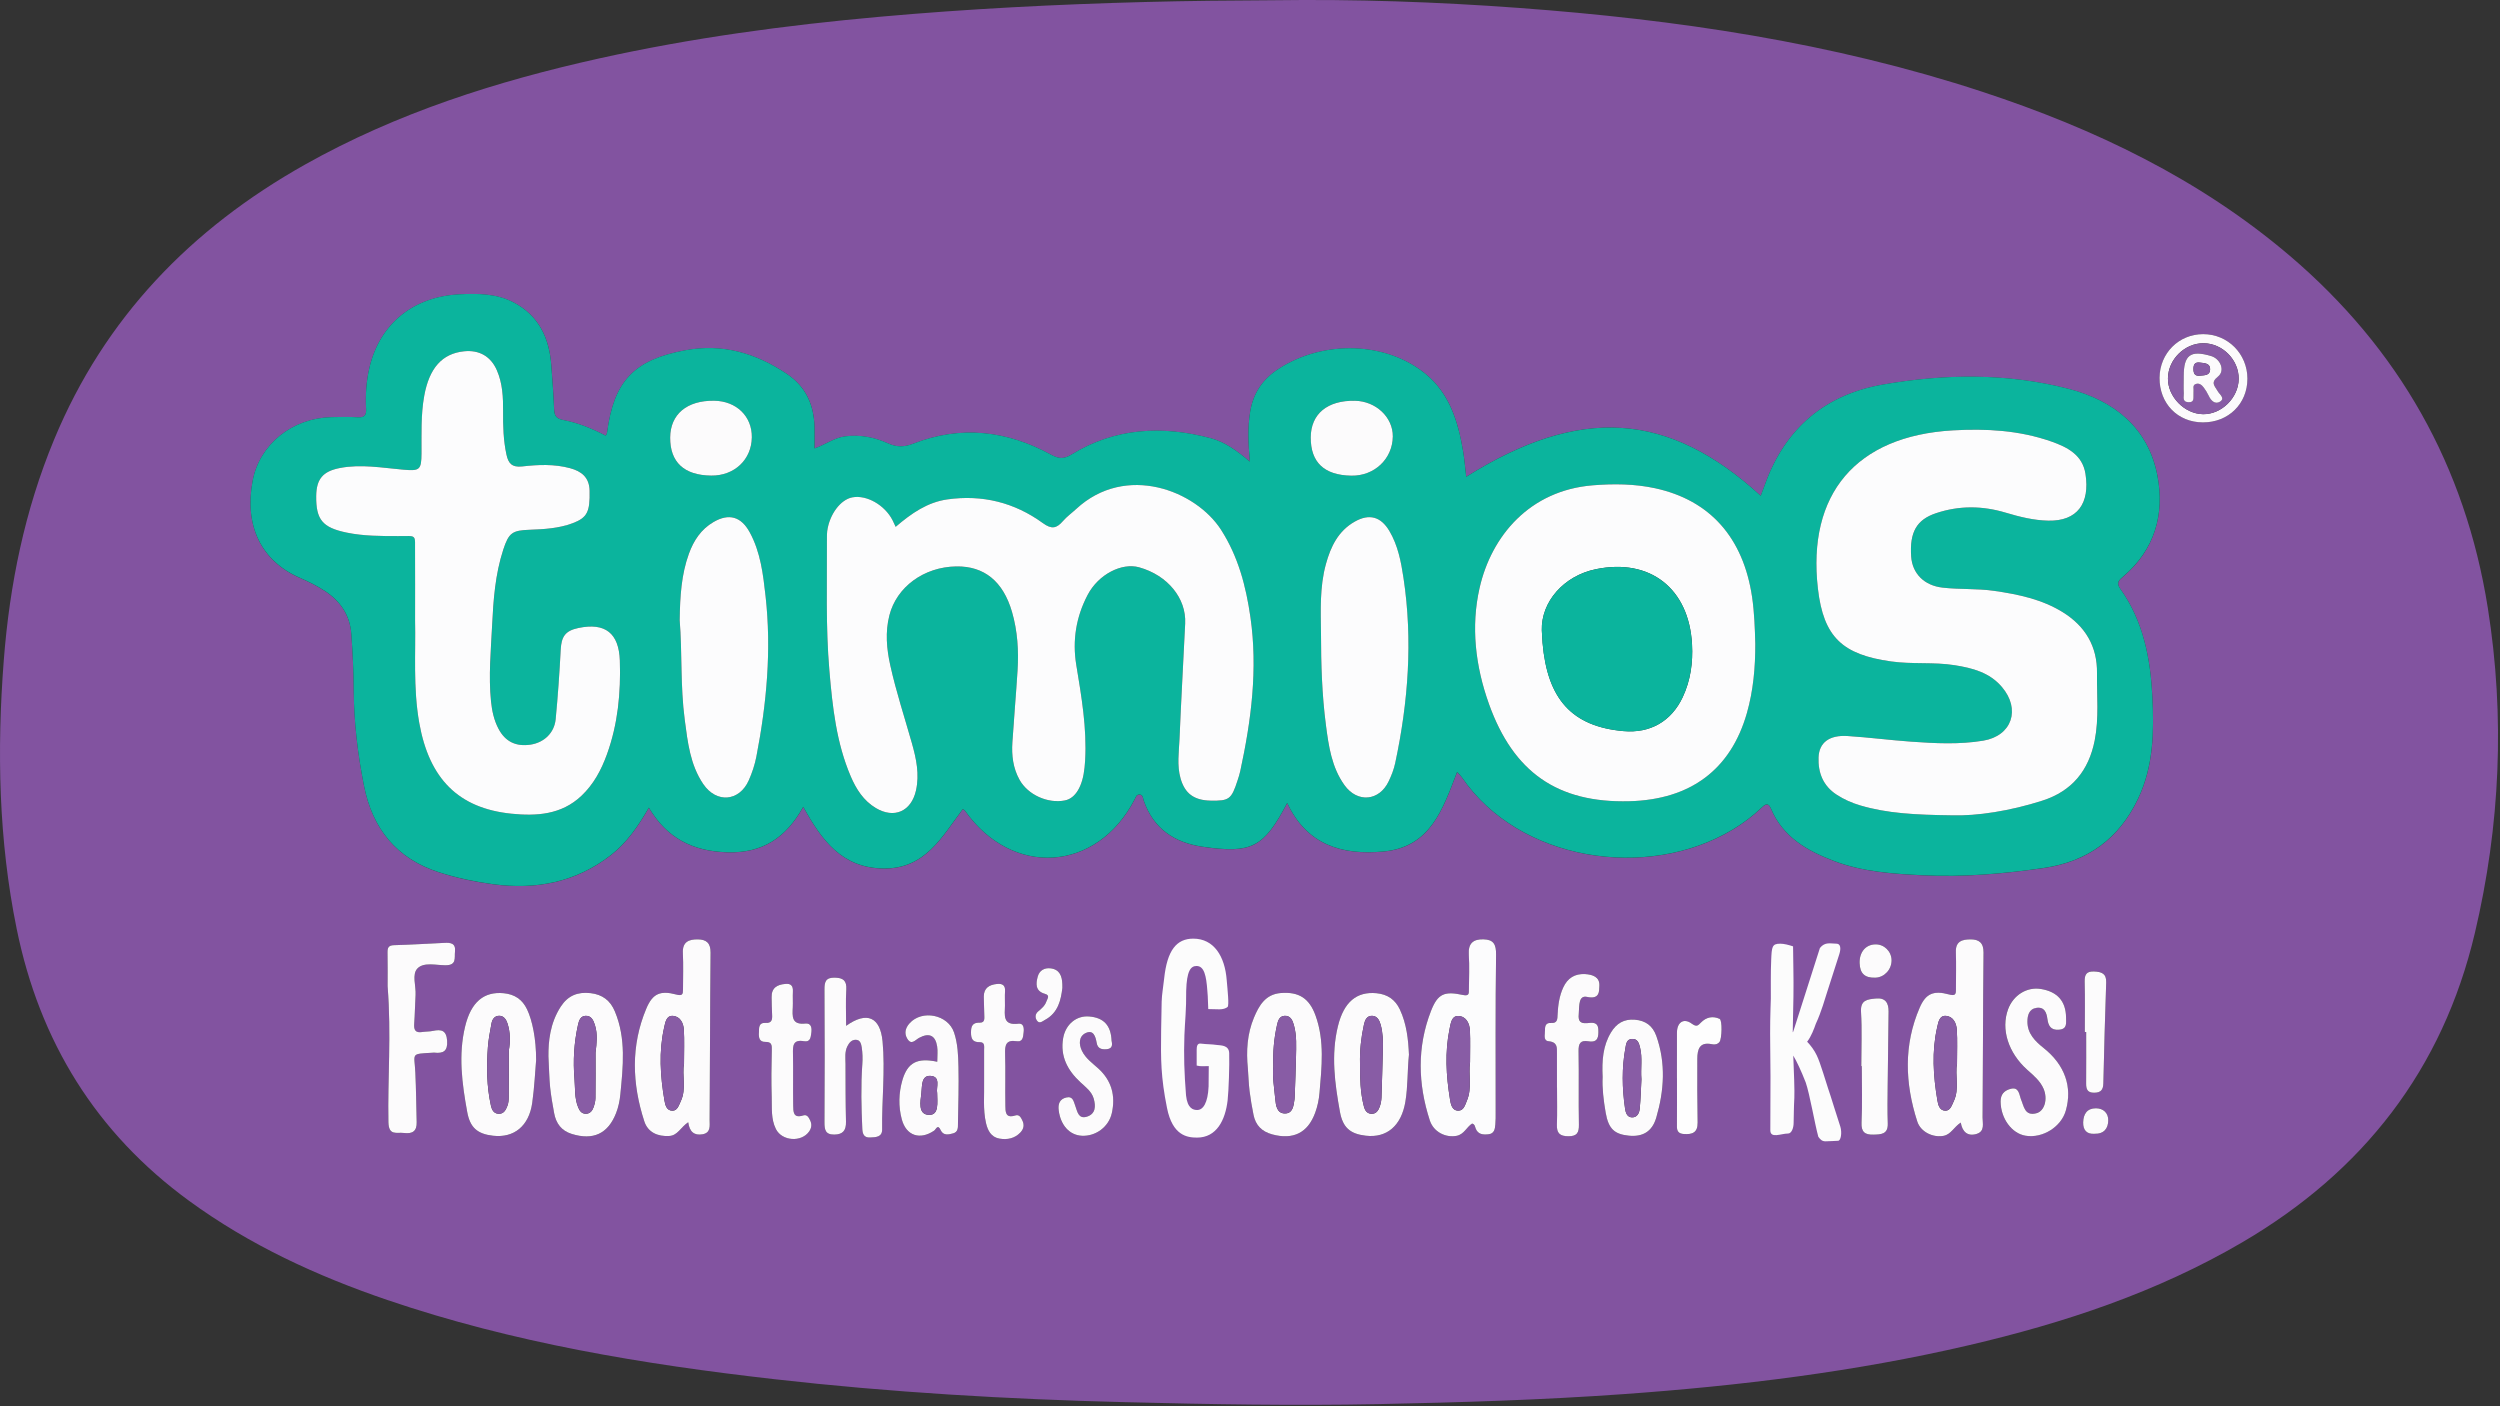 <svg xmlns="http://www.w3.org/2000/svg" width="887" height="499" viewBox="0 0 887 499" fill="none"><rect x="0" y="0" width="887" height="499" fill="#333333" stroke="none"/><g clip-path="url(#clip0)"><path d="M451.66 0.09C480.74 -0.33 509.78 0.67 538.76 2.8C594.69 6.92 649.94 15.01 703.44 32.6C743.12 45.65 780.331 63.43 812.401 90.74C851.141 123.73 874.68 165.37 882.67 215.64C888.82 254.36 887.07 292.92 878.091 331C866.641 379.52 838.39 415.7 795.54 440.78C765.25 458.51 732.38 469.39 698.43 477.31C658.13 486.71 617.2 491.69 575.97 494.64C546.98 496.71 517.96 497.59 488.91 498.18C458.98 498.78 429.08 498.24 399.18 497.49C357.62 496.45 316.11 494.04 274.78 489.34C228.18 484.04 182.05 476.43 137.47 461.25C112.42 452.72 88.57 441.74 67.081 426.05C34.011 401.9 14.04 369.43 5.91 329.52C-0.5 298.03 -1.13 266.23 1.34 234.28C3.43 207.29 8.79 181.06 19.191 155.98C37.1 112.76 67.77 81.14 108.15 58.43C140.84 40.05 176.15 28.83 212.55 20.74C245.39 13.44 278.65 8.96 312.14 5.95C343.49 3.14 374.9 1.53 406.37 0.71C421.47 0.31 436.56 0.16 451.66 0.09ZM520.211 169.17C519.82 165.88 519.59 162.92 519.1 160C517.37 149.72 514.33 139.8 506.08 132.9C492.03 121.15 469.59 120.55 453.7 130.86C448.16 134.45 444.72 139.26 443.59 145.95C442.62 151.71 442.88 157.39 443.46 163.81C438.95 159.99 434.71 156.85 429.56 155.49C412.35 150.93 395.67 151.78 380.17 161.29C377.37 163.01 375.54 162.77 372.93 161.34C357.26 152.78 340.93 150.85 324.07 157.42C320.9 158.65 318.24 158.73 315.2 157.37C310.34 155.18 305.24 154.14 299.83 154.84C295.97 155.34 292.9 157.78 289 159.12C289 156.3 289.05 153.89 288.99 151.48C288.78 143.61 285.93 137.19 279.15 132.65C268.17 125.29 256.36 121.84 243.15 124.29C224.94 127.67 217.78 135.23 215.4 153.5C215.37 153.76 215.2 154.01 214.95 154.62C210.15 152.09 205.14 150.05 199.84 149.04C197.27 148.55 196.68 147.39 196.59 145.04C196.41 139.92 195.97 134.82 195.61 129.71C194.92 120.01 191.22 112.03 182.27 107.33C176.26 104.18 169.67 104.12 163.08 104.44C146.71 105.24 134.81 114.83 131.12 130.3C129.96 135.17 129.63 140.15 129.9 145.14C130.02 147.32 129.32 148.23 127 148.08C123.88 147.89 120.73 147.96 117.6 148.03C103.61 148.37 92.081 157.7 89.641 170.6C86.621 186.57 92.68 199.09 106.45 205.06C109.47 206.37 112.39 207.83 115.14 209.61C120.73 213.22 124.19 218.27 124.66 224.99C125.11 231.52 125.47 238.06 125.5 244.6C125.56 256.17 126.92 267.62 129.17 278.91C132.18 294.01 140.68 304.65 155.75 309.5C162.01 311.52 168.38 312.86 174.87 313.73C190.16 315.78 204.3 313.07 216.71 303.45C222.41 299.03 226.43 293.17 230.22 286.59C236.68 297.41 245.73 302.03 258 302.41C270.65 302.8 278.95 297.17 285 286.29C291.57 298.21 298.76 307.95 313.4 308.16C328.35 308.37 334.26 296.82 341.63 287.08C341.96 287.33 342.24 287.46 342.39 287.68C359.18 311.45 389.21 309.47 402.56 283.69C402.96 282.92 403.21 281.96 404.19 281.93C405.57 281.9 405.51 283.27 405.81 284.11C409.3 294.08 416.65 299 426.8 300.46C444.04 302.94 448.44 300.75 456.7 284.92C463.69 299.81 476.14 303.52 490.9 302.13C507.66 300.55 511.94 286.98 516.99 273.92C517.75 274.77 518.28 275.25 518.67 275.81C538.92 305.51 584.431 312.59 614.781 294.35C618.451 292.15 621.86 289.58 624.98 286.62C626.2 285.46 627.34 284.51 628.37 286.98C632.581 297.01 641.221 301.89 650.711 305.5C660.801 309.33 671.51 310.05 682.16 310.57C696.56 311.28 710.88 310.04 725.13 307.98C740.67 305.73 751.88 297.61 758.651 283.3C764.101 271.79 764.27 259.57 763.67 247.32C763 233.68 760.471 220.43 752.32 208.98C750.771 206.8 751.721 205.93 753.331 204.57C764.51 195.09 768.07 182.47 765.461 168.78C762.211 151.75 750.06 142.14 733.97 137.98C712.15 132.34 689.86 132.64 667.88 136.49C647.62 140.04 633.4 151.99 626.29 171.71C625.8 173.08 625.271 174.43 624.711 175.93C592 145.93 560.431 143.91 520.211 169.17ZM522.3 398.64C523.26 398.9 523.32 399.71 523.55 400.33C524.391 402.55 526.211 402.64 528.12 402.44C530.201 402.22 530.42 400.57 530.56 398.98C530.68 397.56 530.67 396.14 530.67 394.71C530.68 376.06 530.55 357.4 530.82 338.75C530.87 335.04 529.93 333.35 526.32 333.27C522.63 333.19 520.88 334.75 521.141 338.7C521.411 342.81 521.22 346.96 521.18 351.09C521.17 352.38 521.301 353.5 519.091 353.02C512.51 351.58 510.13 352.51 507.73 358.68C502.75 371.48 503.09 384.57 507.3 397.51C508.66 401.7 513.01 403.74 516.841 402.99C519.451 402.48 520.36 399.87 522.3 398.64ZM695.68 398.29C696.23 401.65 698.18 403.29 701.331 402.32C704.331 401.39 703.41 398.57 703.43 396.48C703.581 376.98 703.56 357.48 703.771 337.98C703.81 334.52 702.18 333.31 699.211 333.3C696.31 333.3 693.81 333.89 693.951 337.78C694.11 342.19 693.97 346.61 693.98 351.02C693.98 352.76 693.75 353.44 691.54 352.84C686.07 351.37 683.3 352.47 681.13 357.49C675.37 370.77 675.901 384.37 680.25 397.89C681.49 401.74 685.98 403.72 689.62 403C692.22 402.48 693.19 399.92 695.68 398.29ZM244.18 398.17C244.64 401.6 246.35 402.95 249.25 402.45C252.33 401.91 251.76 399.32 251.77 397.35C251.92 377.57 251.9 357.78 252.11 338C252.15 334.57 250.6 333.32 247.59 333.29C244.38 333.26 242.08 334.18 242.28 338.17C242.5 342.43 242.32 346.71 242.33 350.98C242.33 352.66 242.2 353.46 239.92 352.85C234.29 351.34 231.55 352.49 229.31 357.84C223.78 371.02 224.26 384.5 228.6 397.86C229.87 401.76 233.37 403.32 237.52 403.04C240.43 402.84 241.44 400.02 244.18 398.17ZM442.74 379.08C442.94 381.77 443.03 384.48 443.36 387.16C443.7 389.98 444.2 392.78 444.76 395.56C445.5 399.25 447.7 401.49 451.42 402.49C458.79 404.47 464.01 402 466.64 394.8C467.46 392.56 467.97 390.13 468.17 387.76C468.95 378.57 470.02 369.34 466.78 360.35C464.56 354.2 460.84 351.8 454.39 352.33C448.96 352.78 446.68 356.83 444.91 361.06C442.5 366.8 442.13 372.9 442.74 379.08ZM190.22 376.12C190.24 368.61 188.88 362.07 187.01 358.13C185.33 354.58 182.57 352.75 178.7 352.39C171.72 351.73 167.15 355.47 165.04 364.13C162.56 374.3 163.93 384.46 165.77 394.55C166.78 400.09 169.39 402.32 174.93 402.96C182.36 403.81 187.67 399.55 188.84 391.29C189.64 385.68 189.88 379.99 190.22 376.12ZM194.58 374.82C194.83 379.49 194.87 382.62 195.19 385.73C195.51 388.83 196.05 391.92 196.63 394.99C197.31 398.59 199.17 401.18 202.89 402.33C210.43 404.67 215.71 402.32 218.6 394.92C219.41 392.83 219.89 390.55 220.11 388.31C221.07 378.41 222.18 368.48 218.18 358.88C216.55 354.97 213.76 352.83 209.51 352.36C204.96 351.85 201.51 353.23 198.96 357.16C195.11 363.07 194.54 369.62 194.58 374.82ZM499.9 374.21C499.66 368.77 499.08 363.28 496.67 358.15C495.01 354.61 492.25 352.75 488.37 352.39C481.39 351.73 476.8 355.46 474.69 364.11C472.21 374.28 473.57 384.44 475.42 394.53C476.44 400.09 479.05 402.31 484.57 402.95C492.12 403.82 497.21 399.35 498.63 390.9C499.55 385.4 499.31 379.85 499.9 374.21ZM137.52 349.91C138.89 367.15 137.49 382.66 137.81 398.17C137.91 403.11 140.73 401.66 143.27 401.99C146.32 402.39 147.93 401.39 147.84 398.15C147.67 392.32 147.63 386.48 147.37 380.65C147.04 373.45 145.45 374.02 153.73 373.5C153.87 373.49 154.02 373.49 154.16 373.5C157.27 373.83 158.88 372.98 158.65 369.31C158.42 365.55 156.62 365.13 153.6 365.77C152.36 366.04 151.04 365.96 149.78 366.17C147.41 366.55 146.81 365.43 146.96 363.28C147.21 359.87 147.24 356.45 147.45 353.04C147.65 349.8 146.05 345.68 148.17 343.56C150.42 341.32 154.69 342.46 158.01 342.49C162.13 342.52 161.17 339.91 161.43 337.66C161.77 334.64 159.89 334.44 157.69 334.54C151.72 334.83 145.75 335.19 139.78 335.36C137.8 335.42 137.45 336.27 137.49 337.99C137.58 342.53 137.52 347.09 137.52 349.91ZM300.21 363.96C300.21 359.39 300.02 355.25 300.27 351.13C300.47 347.89 299.16 346.9 296.12 346.85C292.9 346.8 292.51 348.43 292.52 351.12C292.62 366.79 292.62 382.47 292.52 398.14C292.5 400.79 292.82 402.57 296 402.54C299.12 402.51 300.23 401.02 300.16 397.99C299.99 391.15 300.01 384.31 299.99 377.47C299.98 375.35 299.65 373.19 300.67 371.17C301.29 369.95 302.14 368.96 303.53 368.91C305.24 368.86 305.57 370.46 305.74 371.6C306.04 373.55 306.09 375.58 305.95 377.56C305.38 385.25 305.6 392.93 305.95 400.61C306.04 402.59 306.76 403.66 308.64 403.57C310.57 403.48 313.03 403.56 312.99 400.68C312.84 390.28 314.11 379.88 313.14 369.5C312.32 360.82 307.57 358.71 300.21 363.96ZM733.04 361C732.96 355.24 729.99 351.87 724.12 350.88C719.141 350.04 714.28 353.05 712.43 358.12C709.87 365.14 712.48 373.49 719.24 379.55C721.47 381.55 723.801 383.43 725.031 386.27C726.601 389.91 725.43 394.21 722.44 394.98C718.29 396.04 718.07 392.44 716.99 389.95C716.93 389.82 716.9 389.68 716.86 389.54C716.33 387.77 716.01 385.62 713.37 386.3C711.141 386.88 709.76 388.22 709.79 390.88C709.87 396.78 713.69 402.14 718.66 402.95C724.69 403.94 731.27 399.84 732.92 394.06C735.33 385.65 732.61 377.86 725.12 371.87C722.04 369.41 719.31 366.71 719.31 362.47C719.31 360.33 719.84 357.99 722.49 357.59C725.35 357.16 726.101 359.26 726.401 361.55C726.711 363.95 727.601 365.55 730.461 365.34C733.601 365.12 733.01 362.93 733.04 361ZM332.54 376.71C325.45 375.18 322 376.97 320.18 383.24C318.86 387.81 318.73 392.52 319.96 397.14C321.51 402.99 326.42 404.61 331.48 401.14C332.1 400.71 332.72 398.68 333.77 401C334.67 403 336.57 402.59 338.23 402.12C340.04 401.6 339.87 399.96 339.9 398.59C340.02 391.91 340.23 385.23 340.08 378.55C339.99 374.45 339.84 370.28 338.51 366.33C336.37 359.98 327.17 358.12 322.72 363.08C321.24 364.73 320.75 366.64 321.92 368.56C323.38 370.96 324.72 369 326.11 368.25C329.66 366.33 331.88 367.34 332.51 371.28C332.76 372.92 332.54 374.65 332.54 376.71ZM568.61 382.12C568.41 386.02 568.94 390.41 569.701 394.76C570.69 400.44 572.73 402.41 577.91 402.94C582.7 403.43 586.16 401.64 587.66 396.52C590.45 386.97 591.11 377.24 587.69 367.6C586.42 364 583.93 362.11 580.07 361.79C576.18 361.47 573.521 363.11 571.581 366.32C568.711 371.05 568.33 376.25 568.61 382.12ZM552.41 385.87C552.42 385.87 552.44 385.87 552.451 385.87C552.451 390.28 552.56 394.7 552.41 399.11C552.31 402.09 553.521 403.1 556.44 403.13C559.48 403.16 560.28 401.94 560.22 399.05C560.06 390.37 560.26 381.68 560.1 372.99C560.05 370.29 560.69 368.96 563.581 369.44C566.99 370.01 567.22 367.91 567.12 365.33C567 362.29 564.651 362.88 563.07 363C559.86 363.23 560.021 361.27 560.19 359.22C560.38 356.91 560.06 353.02 563.1 353.69C567.6 354.68 567.41 351.79 567.49 349.62C567.59 346.62 565.091 345.76 562.461 345.6C558.76 345.38 556.19 347.01 554.651 350.36C553.25 353.4 552.81 356.63 552.66 359.91C552.58 361.57 552.651 363.12 550.271 362.94C548.49 362.81 548.13 364.04 548.19 365.45C548.25 366.91 547.401 369.22 549.461 369.42C552.741 369.75 552.42 371.8 552.43 373.9C552.42 377.9 552.41 381.89 552.41 385.87ZM278.58 349.1C275.71 349.35 273.69 350.51 273.76 353.8C273.8 355.93 273.81 358.06 273.94 360.19C274.04 361.85 273.71 363.03 271.71 362.91C269.02 362.75 269.33 364.72 269.25 366.39C269.17 368.07 269.35 369.7 271.55 369.66C273.87 369.62 273.86 370.87 273.82 372.67C273.68 378.21 273.62 383.76 273.79 389.29C273.91 393.09 273.49 397.01 275.29 400.59C277.44 404.86 284.32 405.35 287.06 401.45C287.95 400.18 288.12 398.87 287.41 397.44C286.88 396.37 286.34 395.3 284.9 395.76C281.35 396.9 281.45 394.29 281.42 392.22C281.31 386.11 281.46 379.99 281.34 373.88C281.28 371.05 281.32 368.73 285.23 369.41C287.5 369.8 287.62 368.05 287.85 366.44C288.1 364.67 287.8 362.92 285.72 363.14C280.78 363.67 281.12 360.57 281.27 357.35C281.36 355.51 281.2 353.65 281.31 351.81C281.43 349.81 280.66 348.86 278.58 349.1ZM349.16 383.63C349.28 388.59 348.7 393.63 349.85 398.52C350.45 401.06 351.63 403.46 354.61 403.97C357.39 404.44 360.02 403.95 362.05 401.78C363.23 400.53 363.52 399.08 362.7 397.46C362.16 396.4 361.62 395.3 360.19 395.76C356.6 396.92 356.75 394.23 356.71 392.21C356.58 386.09 356.79 379.95 356.61 373.83C356.52 370.78 356.94 368.84 360.66 369.41C362.98 369.76 362.99 367.83 363.18 366.31C363.37 364.81 363.23 362.95 361.32 363.19C355.68 363.9 356.5 360.16 356.56 356.81C356.59 355.1 356.47 353.38 356.59 351.68C356.74 349.5 355.6 348.91 353.73 349.1C351.03 349.37 349.05 350.48 349.05 353.55C349.05 355.68 349.22 357.82 349.22 359.95C349.22 361.16 349.58 362.87 347.64 362.82C345.11 362.75 344.52 363.97 344.51 366.21C344.5 368.4 344.97 369.8 347.53 369.75C349.52 369.71 349.16 371.25 349.16 372.52C349.16 376.23 349.16 379.93 349.16 383.63ZM394.39 369.27C394.17 363.81 391.62 361.06 386.4 360.64C381.89 360.28 378.03 363.44 377.19 368.36C376.1 374.74 378.75 379.73 383.27 383.94C385.14 385.68 387.33 387.25 388.05 389.83C388.78 392.45 388.76 395.24 385.59 396.2C382.58 397.12 382.24 394.32 381.52 392.42C380.92 390.83 380.73 388.81 378.29 389.39C375.91 389.96 375.32 391.71 375.62 394C376.3 399.24 379.44 402.73 383.79 402.97C388.7 403.24 393.36 399.86 394.46 394.96C395.84 388.81 394.43 383.41 389.65 379.08C387.55 377.18 385.18 375.53 383.88 372.87C382.66 370.36 382.77 367.66 385.21 366.52C387.95 365.24 388.71 367.76 389.09 370.03C389.42 371.99 390.76 372.43 392.56 372.27C394.66 372.09 394.74 370.84 394.39 369.27ZM660.391 378.26C660.451 378.26 660.5 378.26 660.56 378.26C660.56 384.95 660.78 391.65 660.47 398.33C660.31 401.74 661.79 402.64 664.66 402.57C667.3 402.5 669.921 402.54 669.781 398.62C669.621 394.07 669.711 389.5 669.75 384.94C669.841 376.25 669.98 367.57 670.07 358.88C670.101 355.85 668.951 353.92 665.521 354.27C662.601 354.56 660.02 354.72 660.29 359.05C660.69 365.43 660.391 371.85 660.391 378.26ZM594.97 382.58C594.98 382.58 594.98 382.58 594.99 382.58C594.99 388.27 595.03 393.95 594.97 399.64C594.95 401.4 595.611 402.22 597.401 402.36C600.401 402.58 602.391 401.91 602.32 398.3C602.19 390.76 602.171 383.23 602.211 375.69C602.231 372.39 602.951 369.57 607.37 370.5C608.37 370.71 609.351 370.6 610.081 369.7C610.951 368.62 611.141 361.97 610.12 361.5C607.701 360.38 605.401 360.87 603.51 362.79C602.48 363.83 602.01 364.5 600.24 363.2C597.37 361.09 595 362.72 594.98 366.38C594.95 371.77 594.97 377.18 594.97 382.58ZM739.69 366.14C739.85 366.14 740.021 366.14 740.18 366.14C740.18 372.25 740.21 378.36 740.16 384.47C740.14 386.47 740.63 387.7 742.99 387.69C745.38 387.68 746.221 386.68 746.271 384.35C746.541 372.42 746.871 360.48 747.281 348.55C747.391 345.37 745.63 344.78 743 344.67C740.35 344.56 739.581 345.67 739.641 348.21C739.781 354.19 739.69 360.17 739.69 366.14ZM766.201 134.03C766.12 143.16 772.601 149.84 781.57 149.87C790.641 149.9 797.391 143.28 797.391 134.36C797.391 125.54 790.43 118.54 781.68 118.55C773.03 118.56 766.281 125.31 766.201 134.03ZM376.93 350.54C376.93 349.68 376.94 349.39 376.93 349.11C376.81 346.32 376 343.97 372.8 343.57C370.56 343.29 368.78 344.33 368.2 346.49C367.51 349.04 367.3 351.67 370.77 352.62C372.7 353.15 371.59 354.36 371.27 355.31C370.75 356.86 369.52 357.85 368.32 358.88C367.32 359.73 367.2 360.95 367.83 361.98C368.73 363.45 369.83 362.37 370.76 361.87C375.5 359.32 376.41 354.73 376.93 350.54ZM671.13 340.67C671.091 337.54 668.49 335 665.391 335.06C661.951 335.13 659.671 337.81 659.781 341.68C659.891 345.43 661.62 347.02 665.43 346.88C668.6 346.76 671.17 343.96 671.13 340.67ZM743.021 402.27C746.57 402.38 747.98 400.31 748.01 397.5C748.041 394.91 746.29 393.23 743.66 393.22C740.5 393.2 739.17 395.26 739.11 398.2C739.05 400.99 740.411 402.42 743.021 402.27Z" fill="#8253A0"></path><path d="M520.21 169.17C560.43 143.91 592.01 145.93 624.7 175.9C625.26 174.41 625.79 173.05 626.28 171.68C633.39 151.96 647.61 140.01 667.87 136.46C689.85 132.61 712.15 132.31 733.96 137.95C750.05 142.11 762.19 151.71 765.45 168.75C768.07 182.44 764.5 195.06 753.32 204.54C751.71 205.91 750.76 206.78 752.31 208.95C760.47 220.41 763 233.65 763.66 247.29C764.26 259.54 764.08 271.76 758.64 283.27C751.87 297.58 740.65 305.69 725.12 307.95C710.87 310.02 696.55 311.25 682.15 310.54C671.5 310.02 660.79 309.3 650.7 305.47C641.22 301.87 632.57 296.99 628.36 286.95C627.32 284.48 626.18 285.43 624.97 286.59C621.86 289.55 618.44 292.12 614.77 294.32C584.42 312.56 538.91 305.48 518.66 275.78C518.27 275.21 517.75 274.74 516.98 273.89C511.93 286.95 507.65 300.52 490.89 302.1C476.13 303.49 463.68 299.79 456.69 284.89C448.43 300.72 444.03 302.91 426.79 300.43C416.65 298.97 409.3 294.05 405.8 284.08C405.51 283.24 405.56 281.87 404.18 281.9C403.2 281.92 402.95 282.89 402.55 283.66C389.2 309.44 359.17 311.43 342.38 287.65C342.23 287.43 341.94 287.3 341.62 287.05C334.25 296.79 328.34 308.34 313.39 308.13C298.75 307.92 291.56 298.18 284.99 286.26C278.95 297.14 270.65 302.77 257.99 302.38C245.72 302 236.67 297.38 230.21 286.56C226.42 293.14 222.4 299 216.7 303.42C204.29 313.04 190.14 315.76 174.86 313.7C168.37 312.83 162 311.48 155.74 309.47C140.66 304.61 132.16 293.98 129.16 278.88C126.91 267.59 125.55 256.15 125.49 244.57C125.46 238.03 125.11 231.48 124.65 224.96C124.18 218.24 120.72 213.19 115.13 209.58C112.38 207.8 109.46 206.34 106.44 205.03C92.67 199.06 86.61 186.54 89.63 170.57C92.07 157.67 103.6 148.34 117.59 148C120.72 147.92 123.87 147.86 126.99 148.05C129.31 148.19 130.01 147.29 129.89 145.11C129.62 140.11 129.95 135.14 131.11 130.27C134.8 114.8 146.7 105.21 163.07 104.41C169.66 104.09 176.26 104.15 182.26 107.3C191.21 112 194.91 119.98 195.6 129.68C195.96 134.79 196.4 139.9 196.58 145.01C196.66 147.36 197.26 148.52 199.83 149.01C205.13 150.02 210.14 152.06 214.94 154.59C215.19 153.98 215.35 153.74 215.39 153.47C217.77 135.2 224.93 127.64 243.14 124.26C256.34 121.81 268.16 125.26 279.14 132.62C285.91 137.16 288.77 143.58 288.98 151.45C289.04 153.86 288.99 156.28 288.99 159.09C292.9 157.75 295.97 155.31 299.82 154.81C305.23 154.11 310.33 155.15 315.19 157.34C318.23 158.71 320.89 158.63 324.06 157.39C340.92 150.83 357.25 152.75 372.92 161.31C375.54 162.74 377.36 162.98 380.16 161.26C395.66 151.74 412.34 150.9 429.55 155.46C434.7 156.83 438.94 159.96 443.45 163.78C442.87 157.37 442.62 151.68 443.58 145.92C444.71 139.22 448.15 134.42 453.69 130.83C469.58 120.52 492.02 121.12 506.07 132.87C514.32 139.77 517.37 149.69 519.09 159.97C519.59 162.92 519.82 165.88 520.21 169.17ZM317.78 186.92C317.3 185.89 317.02 185.25 316.7 184.62C313.92 179.19 307.49 175.53 302.41 176.47C298.22 177.25 294.29 182.5 293.49 188.44C293.38 189.28 293.38 190.15 293.39 191C293.46 206.67 292.92 222.35 294.27 237.99C295.37 250.77 296.71 263.52 301.85 275.49C303.79 280.01 306.37 284.1 310.72 286.69C317.25 290.59 323.3 287.93 324.98 280.51C326.29 274.74 325.08 269.14 323.53 263.66C320.93 254.49 317.95 245.43 315.88 236.11C314.57 230.2 314.05 224.3 315.55 218.35C318.11 208.25 327.8 201.15 339.29 200.98C349.2 200.83 355.92 206.29 359.06 217.11C361.03 223.89 361.46 230.85 361.03 237.85C360.51 246.38 359.74 254.89 359.19 263.41C358.89 268.02 359.44 272.53 361.72 276.66C364.68 282.01 371.72 285.2 377.82 284.01C381.58 283.28 384.13 279.02 384.8 272.35C384.88 271.5 384.96 270.65 385.01 269.8C385.66 258.34 383.71 247.13 381.86 235.91C380.42 227.2 381.81 218.85 385.9 211.07C389.72 203.81 397.99 199.56 404.19 201.3C414.24 204.12 420.93 212.24 420.5 221.22C419.84 234.87 419.06 248.51 418.49 262.16C418.3 266.83 417.55 271.55 418.86 276.19C420.39 281.58 423.66 283.97 429.55 284.08C436.12 284.2 436.92 283.61 439.09 276.9C439.44 275.82 439.8 274.73 440.04 273.62C443.95 255.58 446.31 237.43 443.65 218.96C442.07 208.04 439.34 197.55 433.28 188.06C424.31 174.02 399.43 164.31 381.85 180.58C380.28 182.03 378.51 183.29 377.12 184.9C374.88 187.5 373.13 187.88 370.01 185.61C359.93 178.28 348.51 175.45 336.1 177.2C329.07 178.19 323.45 182.06 317.78 186.92ZM692.56 289.28C701.36 289.55 713.13 287.75 724.63 284.07C735.15 280.7 741.08 273.38 743.21 262.7C744.78 254.78 743.93 246.78 744.03 238.82C744.15 229.34 739.88 222.16 731.85 217.19C724.41 212.58 716.08 210.87 707.57 209.64C701.48 208.76 695.32 209.19 689.24 208.49C682.64 207.73 678.52 203.44 678.1 197.5C677.49 188.77 680.05 184.38 686.91 182.08C695.17 179.31 703.41 179.42 711.69 181.91C716.61 183.39 721.58 184.62 726.76 184.73C737.02 184.95 741.61 178.64 739.93 168.08C738.87 161.39 733.5 158.65 727.86 156.66C716.51 152.66 704.65 152.01 692.83 152.7C658.53 154.7 641.14 175.28 645.01 208.88C646.99 226.06 653.75 232.27 670.97 234.68C678.47 235.73 686.06 234.81 693.56 236.02C699.88 237.03 705.86 238.6 710.24 243.69C717.06 251.63 713.86 261.09 703.64 262.79C695.16 264.2 686.59 263.75 678.06 263.14C670.53 262.6 663.04 261.61 655.51 261.14C649.03 260.73 645.42 263.48 645.23 268.73C645.04 274.16 646.83 278.8 651.6 281.92C654.24 283.65 657.1 284.89 660.12 285.79C669.63 288.61 679.43 289.1 692.56 289.28ZM147.27 220.2C147.55 231.3 146.52 243.99 148.78 256.58C152.31 276.3 162.67 286.78 181.44 288.7C190.35 289.61 199.18 289.08 206.28 282.38C210.63 278.28 213.35 273.17 215.36 267.62C219.25 256.87 220.31 245.75 219.93 234.41C219.61 224.67 214.77 220.8 205.22 222.81C200.61 223.78 199.19 225.8 198.95 230.51C198.52 238.74 197.95 246.97 197.16 255.18C196.69 260.04 193.03 263.46 188.28 264.19C183.1 264.98 179.3 263.14 176.9 258.61C175.28 255.55 174.57 252.24 174.22 248.8C173.31 239.83 174.18 230.88 174.61 221.95C175.05 212.86 175.71 203.75 178.57 195C180.54 188.97 181.83 188.18 187.99 187.96C193.1 187.77 198.24 187.49 203.12 185.66C208.39 183.69 209.37 181.57 209.2 174.07C209.09 169.35 206.32 167.21 202.27 166.11C196.67 164.59 190.91 164.85 185.28 165.49C181.57 165.91 180.35 164.28 179.71 161.32C178.61 156.28 178.47 151.16 178.51 146.02C178.55 141.02 178.34 136.03 176.29 131.35C174.13 126.42 170.03 124.08 164.66 124.64C156.87 125.44 152.31 130.6 150.53 140.43C149.3 147.21 149.6 154.05 149.56 160.88C149.53 166.75 148.88 167.13 143.12 166.64C135.63 166 128.14 164.58 120.59 166.05C114.58 167.22 112.28 169.95 112.2 175.95C112.09 184.36 114.39 187.16 122.96 188.96C128.99 190.22 135.12 190.2 141.25 190.21C148.03 190.22 147.23 189.36 147.27 195.99C147.3 203.54 147.27 211.1 147.27 220.2ZM622.78 228.47C622.64 222.92 622.45 217.38 621.64 211.87C618.54 190.77 606.72 177.45 587.2 173.22C579.89 171.63 572.44 171.59 565.07 172.19C542.73 174.01 529.15 190.12 524.94 208.63C521.84 222.28 523.44 236.31 528.29 249.82C536.96 273.97 552.56 284.95 578.11 284.28C599.8 283.71 614.08 273.03 619.79 252.99C622.07 244.99 622.79 236.77 622.78 228.47ZM241.15 220.07C242.08 231.23 241.35 243.38 242.94 255.41C243.98 263.31 244.86 271.35 249.5 278.17C254.18 285.05 262.27 284.39 265.63 276.9C266.84 274.2 267.8 271.3 268.36 268.39C272 249.57 273.77 230.62 271.61 211.48C270.74 203.71 269.83 195.88 265.98 188.83C262.93 183.24 258.61 182.04 253.15 185.2C248.74 187.76 246.12 191.74 244.42 196.43C241.76 203.78 241.26 211.44 241.15 220.07ZM468.69 224.81C468.7 235.64 469.03 246.46 470.42 257.21C471.39 264.7 472.46 272.25 477.03 278.6C481.62 284.98 489.39 284.24 492.7 277.19C493.66 275.14 494.52 272.98 495 270.78C499.65 249.04 501.27 227.16 497.95 205.06C497.08 199.27 495.98 193.53 492.95 188.4C489.92 183.28 485.83 182.15 480.67 185.06C474.78 188.38 472.11 193.97 470.41 200.18C468.2 208.27 468.6 216.56 468.69 224.81ZM479.44 168.77C487.64 168.92 494.09 162.82 494.17 154.84C494.24 148.02 488.17 142.31 480.7 142.18C470.94 142.01 465.1 146.85 465.05 155.16C464.99 164.04 469.81 168.6 479.44 168.77ZM252.34 168.74C260.56 168.83 266.65 163.09 266.75 155.16C266.84 147.71 261.26 142.29 253.39 142.18C243.72 142.05 237.83 146.98 237.78 155.26C237.72 164.01 242.73 168.64 252.34 168.74Z" fill="#0BB49D"></path><path d="M522.3 398.64C520.36 399.88 519.45 402.48 516.83 402.99C513 403.74 508.65 401.7 507.29 397.51C503.08 384.57 502.74 371.48 507.72 358.68C510.12 352.52 512.51 351.59 519.08 353.02C521.3 353.5 521.16 352.39 521.17 351.09C521.21 346.96 521.4 342.81 521.13 338.7C520.87 334.75 522.63 333.19 526.31 333.27C529.92 333.35 530.86 335.04 530.81 338.75C530.54 357.4 530.68 376.06 530.66 394.71C530.66 396.13 530.68 397.56 530.55 398.98C530.41 400.57 530.19 402.22 528.11 402.44C526.2 402.64 524.38 402.55 523.54 400.33C523.32 399.7 523.27 398.9 522.3 398.64ZM521.58 376.83C521.58 373.13 521.7 369.42 521.54 365.72C521.43 363.14 520.24 360.64 517.49 360.48C515.03 360.34 514.72 363.07 514.33 364.93C512.59 373.26 513.09 381.63 514.44 389.96C514.73 391.74 515.12 394.05 517.42 394.06C519.37 394.07 519.87 391.89 520.51 390.37C522.34 385.98 520.95 381.32 521.58 376.83Z" fill="#FCFCFD"></path><path d="M695.68 398.29C693.19 399.92 692.22 402.48 689.61 402.99C685.97 403.71 681.48 401.73 680.24 397.88C675.89 384.36 675.36 370.76 681.12 357.48C683.3 352.46 686.06 351.35 691.53 352.83C693.74 353.43 693.98 352.76 693.97 351.01C693.96 346.6 694.09 342.18 693.94 337.77C693.8 333.88 696.3 333.29 699.2 333.29C702.17 333.3 703.79 334.51 703.76 337.97C703.55 357.47 703.58 376.97 703.42 396.47C703.4 398.56 704.32 401.39 701.32 402.31C698.19 403.29 696.23 401.65 695.68 398.29ZM694.35 377.47C694.35 373.03 694.53 369.17 694.28 365.34C694.13 362.99 692.98 360.6 690.36 360.43C688.07 360.29 687.71 362.71 687.31 364.47C685.34 373.08 685.92 381.71 687.37 390.32C687.65 391.99 688.11 394.02 690.2 394.07C691.98 394.11 692.48 392.18 693.15 390.79C695.32 386.31 693.56 381.48 694.35 377.47Z" fill="#FCFBFC"></path><path d="M244.18 398.17C241.45 400.02 240.43 402.84 237.52 403.04C233.37 403.32 229.87 401.76 228.6 397.86C224.26 384.5 223.77 371.02 229.31 357.84C231.56 352.49 234.29 351.35 239.92 352.85C242.2 353.46 242.33 352.66 242.33 350.98C242.33 346.71 242.5 342.43 242.28 338.17C242.07 334.17 244.38 333.25 247.59 333.29C250.6 333.32 252.15 334.57 252.11 338C251.91 357.78 251.92 377.57 251.77 397.35C251.76 399.32 252.32 401.91 249.25 402.45C246.34 402.95 244.63 401.6 244.18 398.17ZM242.69 377.49C242.69 372.99 242.86 369.13 242.63 365.3C242.49 362.93 241.28 360.58 238.68 360.44C236.4 360.31 236.05 362.75 235.65 364.51C233.69 373.12 234.27 381.76 235.73 390.36C236.01 392.03 236.48 394.07 238.58 394.08C240.35 394.09 240.85 392.16 241.51 390.77C243.65 386.28 241.91 381.45 242.69 377.49Z" fill="#FCFBFC"></path><path d="M442.74 379.08C442.12 372.9 442.5 366.8 444.9 361.06C446.67 356.83 448.95 352.77 454.38 352.33C460.84 351.8 464.56 354.2 466.77 360.35C470.01 369.34 468.94 378.57 468.16 387.76C467.96 390.14 467.45 392.56 466.63 394.8C464 402 458.78 404.47 451.41 402.49C447.69 401.49 445.49 399.25 444.75 395.56C444.19 392.78 443.7 389.97 443.35 387.16C443.03 384.48 442.94 381.77 442.74 379.08ZM451.77 378.42C451.41 382.08 452.08 386.01 452.46 389.96C452.67 392.17 453.02 395.05 455.87 395.06C458.74 395.08 458.97 392.26 459.3 390.01C459.36 389.59 459.37 389.16 459.38 388.74C459.53 384.21 459.73 379.68 459.82 375.15C459.89 371.33 460.13 367.47 459.08 363.73C458.62 362.11 457.91 360.3 455.78 360.42C453.87 360.53 453.42 362.17 453.07 363.75C452.02 368.47 451.58 373.25 451.77 378.42Z" fill="#FCFBFC"></path><path d="M190.22 376.12C189.88 379.98 189.63 385.67 188.84 391.29C187.67 399.54 182.37 403.81 174.93 402.96C169.39 402.33 166.78 400.09 165.77 394.55C163.93 384.46 162.56 374.3 165.04 364.13C167.15 355.47 171.71 351.73 178.7 352.39C182.57 352.76 185.33 354.59 187.01 358.13C188.88 362.07 190.24 368.61 190.22 376.12ZM180.52 372.8C181.1 369.53 181.08 366.26 180.05 363.11C179.6 361.73 178.78 360.41 177.13 360.4C175.45 360.39 174.64 361.66 174.37 363.15C173.87 365.93 173.3 368.73 173.1 371.54C172.6 378.47 172.65 385.41 174.17 392.24C174.49 393.68 175.12 395.04 176.81 395.16C178.75 395.3 179.48 393.74 180.04 392.29C180.39 391.39 180.49 390.35 180.49 389.36C180.54 383.84 180.52 378.32 180.52 372.8Z" fill="#FCFBFC"></path><path d="M194.58 374.82C194.54 369.61 195.11 363.07 198.95 357.16C201.5 353.23 204.96 351.85 209.5 352.36C213.75 352.84 216.54 354.97 218.17 358.88C222.17 368.48 221.07 378.41 220.1 388.31C219.88 390.55 219.41 392.83 218.59 394.92C215.7 402.31 210.42 404.66 202.88 402.33C199.16 401.18 197.3 398.59 196.62 394.99C196.04 391.92 195.51 388.83 195.18 385.73C194.87 382.62 194.83 379.49 194.58 374.82ZM211.3 373.47C211.69 370.22 212.09 366.93 211.09 363.75C210.56 362.08 209.86 360.35 207.79 360.42C205.9 360.48 205.4 362.13 205.05 363.72C203.66 370 203.28 376.38 203.82 382.74C204.1 386.09 203.79 389.57 205.11 392.82C205.62 394.08 206.32 395.14 207.8 395.16C209.28 395.19 210.13 394.16 210.57 392.91C210.94 391.86 211.25 390.72 211.26 389.62C211.34 384.24 211.3 378.85 211.3 373.47Z" fill="#FCFBFC"></path><path d="M499.9 374.21C499.31 379.84 499.55 385.4 498.63 390.9C497.21 399.35 492.12 403.83 484.57 402.95C479.05 402.31 476.44 400.08 475.42 394.53C473.58 384.44 472.21 374.28 474.69 364.11C476.8 355.46 481.38 351.73 488.37 352.39C492.25 352.76 495.01 354.62 496.67 358.15C499.08 363.29 499.66 368.77 499.9 374.21ZM482.53 377.43C482.52 382.53 482.62 387.63 483.92 392.61C484.25 393.89 484.95 395.04 486.43 395.17C488.15 395.32 489 394.09 489.5 392.72C489.88 391.68 490.11 390.53 490.15 389.42C490.36 383.76 490.48 378.09 490.64 372.43C490.73 369.44 490.66 366.46 489.86 363.57C489.43 362.03 488.66 360.47 486.84 360.42C484.95 360.37 484.29 361.9 483.93 363.52C482.91 368.09 482.42 372.73 482.53 377.43Z" fill="#FCFBFC"></path><path d="M137.52 349.91C137.52 347.09 137.58 342.53 137.49 337.98C137.46 336.26 137.81 335.41 139.78 335.35C145.75 335.18 151.72 334.82 157.69 334.53C159.89 334.42 161.77 334.62 161.43 337.65C161.18 339.9 162.13 342.51 158.01 342.48C154.69 342.46 150.42 341.31 148.17 343.55C146.04 345.67 147.65 349.8 147.45 353.03C147.24 356.44 147.21 359.86 146.96 363.27C146.8 365.43 147.41 366.54 149.78 366.16C151.04 365.96 152.35 366.03 153.6 365.76C156.61 365.12 158.41 365.55 158.65 369.3C158.88 372.97 157.26 373.82 154.16 373.49C154.02 373.48 153.87 373.48 153.73 373.49C145.45 374.01 147.04 373.44 147.37 380.64C147.64 386.47 147.68 392.31 147.84 398.14C147.93 401.38 146.32 402.37 143.27 401.98C140.73 401.65 137.92 403.1 137.81 398.16C137.5 382.66 138.89 367.15 137.52 349.91Z" fill="#FCFBFC"></path><path d="M300.21 363.96C307.57 358.71 312.32 360.82 313.14 369.51C314.11 379.89 312.84 390.29 312.99 400.69C313.03 403.58 310.57 403.49 308.64 403.58C306.76 403.67 306.04 402.6 305.95 400.62C305.6 392.93 305.39 385.25 305.95 377.57C306.1 375.6 306.04 373.57 305.74 371.61C305.56 370.46 305.24 368.86 303.53 368.92C302.14 368.96 301.29 369.96 300.67 371.18C299.65 373.21 299.98 375.36 299.99 377.48C300.01 384.32 299.99 391.16 300.16 398C300.23 401.03 299.11 402.52 296 402.55C292.82 402.58 292.51 400.8 292.52 398.15C292.62 382.48 292.62 366.8 292.52 351.13C292.5 348.43 292.9 346.81 296.12 346.86C299.16 346.91 300.47 347.9 300.27 351.14C300.01 355.25 300.21 359.39 300.21 363.96Z" fill="#FCFBFC"></path><path d="M733.04 360.99C733.01 362.92 733.6 365.12 730.48 365.35C727.62 365.56 726.74 363.95 726.42 361.56C726.12 359.27 725.37 357.17 722.51 357.6C719.86 358 719.33 360.34 719.33 362.48C719.32 366.72 722.06 369.43 725.14 371.88C732.64 377.87 735.35 385.66 732.94 394.07C731.28 399.85 724.71 403.95 718.68 402.96C713.71 402.15 709.89 396.79 709.81 390.89C709.77 388.23 711.16 386.89 713.39 386.31C716.02 385.62 716.35 387.77 716.88 389.55C716.92 389.69 716.96 389.83 717.01 389.96C718.09 392.45 718.32 396.04 722.46 394.99C725.45 394.23 726.61 389.92 725.05 386.28C723.82 383.44 721.49 381.56 719.26 379.56C712.5 373.5 709.89 365.15 712.45 358.13C714.3 353.06 719.16 350.05 724.14 350.89C729.99 351.87 732.96 355.23 733.04 360.99Z" fill="#FCFBFC"></path><path d="M332.54 376.71C332.54 374.65 332.76 372.92 332.5 371.27C331.87 367.33 329.65 366.32 326.1 368.24C324.71 369 323.37 370.96 321.91 368.55C320.74 366.63 321.23 364.72 322.71 363.07C327.16 358.12 336.36 359.98 338.5 366.32C339.83 370.27 339.98 374.44 340.07 378.54C340.22 385.21 340.01 391.9 339.89 398.58C339.87 399.95 340.03 401.59 338.22 402.11C336.56 402.58 334.67 402.99 333.76 400.99C332.71 398.67 332.09 400.7 331.47 401.13C326.41 404.6 321.51 402.98 319.95 397.13C318.72 392.51 318.85 387.8 320.17 383.23C322.01 376.97 325.46 375.19 332.54 376.71ZM332.51 387.81C332.06 385.87 333.99 381.88 330.03 381.72C326.79 381.59 327.17 385.53 326.91 387.83C326.57 390.75 325.6 395.42 329.59 395.56C333.22 395.7 332.55 391.19 332.51 387.81Z" fill="#FCFBFC"></path><path d="M568.61 382.12C568.33 376.25 568.71 371.05 571.57 366.32C573.51 363.11 576.17 361.47 580.06 361.79C583.93 362.11 586.41 364.01 587.68 367.6C591.09 377.24 590.44 386.97 587.65 396.52C586.16 401.63 582.69 403.42 577.9 402.94C572.72 402.41 570.68 400.45 569.69 394.76C568.94 390.41 568.41 386.02 568.61 382.12ZM582.38 382.94C582.07 379.05 582.8 375.34 581.9 371.7C581.52 370.18 581.09 368.51 579.02 368.62C577.12 368.72 576.95 370.42 576.71 371.74C575.38 378.91 575.52 386.12 576.57 393.31C576.77 394.68 577.25 396.35 578.95 396.44C580.88 396.55 581.64 394.89 581.79 393.31C582.12 389.8 582.2 386.26 582.38 382.94Z" fill="#FCFBFC"></path><path d="M552.409 385.87C552.409 381.88 552.419 377.9 552.409 373.91C552.399 371.8 552.73 369.75 549.44 369.43C547.39 369.229 548.229 366.919 548.169 365.459C548.109 364.049 548.48 362.82 550.25 362.95C552.63 363.13 552.56 361.58 552.64 359.92C552.79 356.64 553.24 353.4 554.63 350.37C556.17 347.02 558.75 345.389 562.44 345.609C565.07 345.769 567.569 346.63 567.469 349.63C567.389 351.79 567.58 354.68 563.08 353.7C560.04 353.03 560.359 356.92 560.169 359.23C559.999 361.29 559.84 363.25 563.05 363.01C564.639 362.89 566.979 362.3 567.099 365.34C567.199 367.92 566.98 370.02 563.56 369.45C560.67 368.97 560.03 370.29 560.08 373C560.24 381.68 560.03 390.37 560.2 399.06C560.25 401.95 559.459 403.17 556.419 403.14C553.499 403.12 552.29 402.1 552.39 399.12C552.54 394.71 552.43 390.29 552.43 385.88C552.43 385.87 552.419 385.87 552.409 385.87Z" fill="#FCFBFC"></path><path d="M278.579 349.1C280.659 348.86 281.43 349.81 281.32 351.82C281.22 353.66 281.369 355.52 281.279 357.36C281.129 360.57 280.79 363.68 285.73 363.15C287.82 362.93 288.109 364.68 287.859 366.45C287.639 368.06 287.509 369.82 285.239 369.42C281.319 368.74 281.29 371.06 281.35 373.89C281.47 380 281.319 386.12 281.429 392.23C281.469 394.3 281.36 396.9 284.91 395.77C286.34 395.31 286.89 396.38 287.42 397.45C288.12 398.88 287.96 400.19 287.07 401.46C284.33 405.36 277.449 404.88 275.299 400.6C273.499 397.02 273.909 393.09 273.799 389.3C273.629 383.76 273.689 378.22 273.829 372.68C273.869 370.88 273.879 369.62 271.559 369.67C269.359 369.71 269.17 368.09 269.26 366.4C269.34 364.73 269.03 362.76 271.72 362.92C273.71 363.04 274.04 361.86 273.95 360.2C273.82 358.07 273.809 355.94 273.769 353.81C273.689 350.51 275.709 349.35 278.579 349.1Z" fill="#FCFBFC"></path><path d="M349.16 383.63C349.16 379.93 349.15 376.23 349.16 372.53C349.16 371.26 349.52 369.72 347.53 369.76C344.97 369.81 344.5 368.41 344.51 366.22C344.52 363.98 345.11 362.76 347.64 362.83C349.58 362.88 349.22 361.17 349.22 359.96C349.22 357.83 349.04 355.69 349.05 353.56C349.06 350.49 351.04 349.38 353.73 349.11C355.6 348.92 356.74 349.51 356.59 351.69C356.47 353.39 356.59 355.11 356.56 356.82C356.5 360.17 355.68 363.91 361.32 363.2C363.22 362.96 363.37 364.82 363.18 366.32C362.99 367.85 362.98 369.78 360.66 369.42C356.94 368.85 356.52 370.79 356.61 373.84C356.8 379.96 356.59 386.09 356.71 392.22C356.75 394.24 356.6 396.93 360.19 395.77C361.62 395.31 362.17 396.4 362.7 397.47C363.52 399.09 363.23 400.54 362.05 401.79C360.01 403.95 357.39 404.45 354.61 403.98C351.63 403.47 350.45 401.07 349.85 398.53C348.7 393.63 349.28 388.59 349.16 383.63Z" fill="#FCFBFC"></path><path d="M394.39 369.27C394.74 370.85 394.65 372.09 392.57 372.27C390.77 372.42 389.43 371.99 389.1 370.03C388.71 367.77 387.96 365.24 385.22 366.52C382.79 367.66 382.67 370.36 383.89 372.87C385.19 375.53 387.56 377.18 389.66 379.08C394.44 383.41 395.85 388.81 394.47 394.96C393.37 399.86 388.71 403.24 383.8 402.97C379.45 402.73 376.32 399.24 375.63 394C375.33 391.72 375.92 389.96 378.3 389.39C380.74 388.81 380.92 390.83 381.53 392.42C382.25 394.32 382.59 397.12 385.6 396.2C388.77 395.23 388.79 392.45 388.06 389.83C387.34 387.25 385.16 385.69 383.28 383.94C378.75 379.73 376.11 374.74 377.2 368.36C378.04 363.44 381.9 360.27 386.41 360.64C391.62 361.06 394.17 363.81 394.39 369.27Z" fill="#FCFBFC"></path><path d="M660.39 378.26C660.39 371.85 660.68 365.43 660.29 359.05C660.02 354.72 662.6 354.57 665.52 354.27C668.96 353.92 670.1 355.85 670.07 358.88C669.98 367.57 669.83 376.25 669.75 384.94C669.71 389.5 669.62 394.06 669.78 398.62C669.92 402.53 667.3 402.5 664.66 402.57C661.79 402.64 660.31 401.74 660.47 398.33C660.78 391.65 660.56 384.95 660.56 378.26C660.5 378.26 660.45 378.26 660.39 378.26Z" fill="#FCFBFC"></path><path d="M594.97 382.58C594.97 377.18 594.95 371.77 594.98 366.37C595 362.71 597.37 361.08 600.24 363.19C602.01 364.49 602.48 363.82 603.51 362.78C605.4 360.87 607.7 360.38 610.12 361.49C611.13 361.96 610.94 368.61 610.08 369.69C609.35 370.59 608.38 370.7 607.37 370.49C602.95 369.56 602.23 372.38 602.21 375.68C602.17 383.22 602.19 390.76 602.32 398.29C602.38 401.89 600.39 402.57 597.4 402.35C595.61 402.22 594.95 401.39 594.97 399.63C595.03 393.94 594.99 388.26 594.99 382.57C594.98 382.58 594.98 382.58 594.97 382.58Z" fill="#FEFEFE"></path><path d="M739.69 366.14C739.69 360.17 739.79 354.19 739.64 348.22C739.58 345.68 740.36 344.57 743 344.68C745.62 344.79 747.39 345.39 747.28 348.56C746.87 360.49 746.54 372.42 746.27 384.36C746.22 386.69 745.37 387.69 742.99 387.7C740.63 387.71 740.15 386.47 740.16 384.48C740.21 378.37 740.18 372.26 740.18 366.15C740.02 366.14 739.85 366.14 739.69 366.14Z" fill="#FCFBFC"></path><path d="M766.2 134.03C766.28 125.32 773.03 118.56 781.68 118.55C790.43 118.54 797.39 125.54 797.39 134.36C797.39 143.28 790.63 149.9 781.57 149.87C772.61 149.84 766.13 143.15 766.2 134.03ZM794.29 134.43C794.35 127.7 788.59 121.85 781.85 121.78C775.15 121.72 769.26 127.51 769.18 134.23C769.1 140.77 775.1 146.88 781.66 146.95C788.24 147.03 794.23 141.08 794.29 134.43Z" fill="#FCFBFC"></path><path d="M376.93 350.54C376.41 354.73 375.5 359.31 370.75 361.87C369.82 362.37 368.73 363.45 367.82 361.98C367.19 360.95 367.3 359.73 368.31 358.88C369.51 357.86 370.74 356.86 371.26 355.31C371.58 354.36 372.68 353.15 370.76 352.62C367.29 351.66 367.5 349.03 368.19 346.49C368.77 344.33 370.55 343.29 372.79 343.57C375.99 343.98 376.8 346.33 376.92 349.11C376.94 349.39 376.93 349.68 376.93 350.54Z" fill="#FCFBFC"></path><path d="M671.13 340.67C671.17 343.96 668.6 346.76 665.44 346.88C661.63 347.02 659.9 345.43 659.79 341.68C659.68 337.81 661.95 335.12 665.4 335.06C668.49 335 671.09 337.54 671.13 340.67Z" fill="#FCFBFC"></path><path d="M743.02 402.27C740.41 402.43 739.04 400.99 739.11 398.2C739.18 395.25 740.5 393.2 743.66 393.22C746.3 393.24 748.04 394.92 748.01 397.5C747.98 400.31 746.57 402.38 743.02 402.27Z" fill="#FCFBFC"></path><path d="M317.78 186.92C323.45 182.06 329.08 178.19 336.1 177.19C348.51 175.43 359.93 178.27 370.01 185.6C373.13 187.87 374.87 187.49 377.12 184.89C378.5 183.29 380.28 182.02 381.85 180.57C399.43 164.3 424.31 174.01 433.28 188.05C439.35 197.55 442.08 208.03 443.65 218.95C446.31 237.42 443.95 255.57 440.04 273.61C439.8 274.72 439.44 275.81 439.09 276.89C436.92 283.59 436.12 284.19 429.55 284.07C423.65 283.96 420.39 281.56 418.86 276.18C417.54 271.54 418.29 266.82 418.49 262.15C419.06 248.5 419.84 234.86 420.5 221.21C420.93 212.23 414.24 204.11 404.19 201.29C397.98 199.55 389.71 203.8 385.9 211.06C381.81 218.84 380.43 227.19 381.86 235.9C383.71 247.13 385.66 258.34 385.01 269.79C384.96 270.64 384.89 271.49 384.8 272.34C384.13 279.01 381.58 283.26 377.82 284C371.72 285.19 364.69 282 361.72 276.65C359.43 272.52 358.89 268.01 359.19 263.4C359.74 254.88 360.5 246.37 361.03 237.84C361.46 230.84 361.03 223.88 359.06 217.1C355.92 206.28 349.21 200.82 339.29 200.97C327.8 201.14 318.11 208.25 315.55 218.34C314.04 224.3 314.57 230.2 315.88 236.1C317.95 245.42 320.93 254.48 323.53 263.65C325.08 269.13 326.29 274.72 324.98 280.5C323.3 287.91 317.24 290.58 310.72 286.68C306.38 284.08 303.79 280 301.85 275.48C296.72 263.51 295.37 250.76 294.27 237.98C292.92 222.34 293.46 206.66 293.39 190.99C293.39 190.14 293.38 189.27 293.49 188.43C294.29 182.5 298.22 177.24 302.41 176.46C307.5 175.51 313.92 179.18 316.7 184.61C317.02 185.25 317.29 185.89 317.78 186.92Z" fill="#FCFCFD"></path><path d="M692.56 289.28C679.44 289.1 669.64 288.6 660.11 285.79C657.08 284.9 654.23 283.65 651.59 281.92C646.82 278.8 645.03 274.16 645.22 268.73C645.41 263.48 649.02 260.73 655.5 261.14C663.03 261.62 670.52 262.6 678.05 263.14C686.58 263.75 695.15 264.2 703.63 262.79C713.85 261.09 717.05 251.63 710.23 243.69C705.86 238.59 699.88 237.03 693.55 236.02C686.05 234.82 678.46 235.74 670.96 234.68C653.74 232.27 646.98 226.06 645 208.88C641.13 175.28 658.52 154.69 692.82 152.7C704.64 152.01 716.5 152.66 727.85 156.66C733.5 158.65 738.86 161.39 739.92 168.08C741.59 178.64 737.01 184.95 726.75 184.73C721.57 184.62 716.6 183.39 711.68 181.91C703.4 179.42 695.16 179.31 686.9 182.08C680.04 184.38 677.48 188.77 678.09 197.5C678.51 203.45 682.63 207.73 689.23 208.49C695.31 209.19 701.46 208.76 707.56 209.64C716.07 210.87 724.4 212.59 731.84 217.19C739.87 222.16 744.14 229.34 744.02 238.82C743.92 246.78 744.77 254.78 743.2 262.7C741.08 273.39 735.15 280.7 724.62 284.07C713.13 287.76 701.36 289.55 692.56 289.28Z" fill="#FCFCFD"></path><path d="M147.27 220.2C147.27 211.09 147.3 203.54 147.26 195.99C147.22 189.35 148.03 190.22 141.24 190.21C135.11 190.2 128.99 190.22 122.95 188.96C114.38 187.17 112.09 184.36 112.19 175.95C112.27 169.94 114.57 167.22 120.58 166.05C128.13 164.58 135.62 166 143.11 166.64C148.87 167.14 149.52 166.75 149.55 160.88C149.59 154.05 149.29 147.21 150.52 140.43C152.3 130.6 156.86 125.44 164.65 124.64C170.02 124.09 174.12 126.42 176.28 131.35C178.33 136.03 178.54 141.02 178.5 146.02C178.46 151.16 178.6 156.28 179.7 161.32C180.34 164.28 181.56 165.91 185.27 165.49C190.9 164.85 196.65 164.59 202.26 166.11C206.31 167.21 209.08 169.35 209.19 174.07C209.36 181.57 208.38 183.69 203.11 185.66C198.23 187.48 193.1 187.77 187.98 187.96C181.82 188.18 180.53 188.97 178.56 195C175.7 203.75 175.04 212.87 174.6 221.95C174.17 230.88 173.3 239.83 174.21 248.8C174.56 252.24 175.27 255.55 176.89 258.61C179.29 263.14 183.09 264.98 188.27 264.19C193.02 263.46 196.68 260.04 197.15 255.18C197.94 246.97 198.51 238.74 198.94 230.51C199.18 225.8 200.6 223.78 205.21 222.81C214.76 220.8 219.6 224.67 219.92 234.41C220.29 245.75 219.24 256.87 215.35 267.62C213.34 273.17 210.62 278.28 206.27 282.38C199.17 289.08 190.34 289.61 181.43 288.7C162.65 286.78 152.3 276.3 148.77 256.58C146.52 243.99 147.54 231.3 147.27 220.2Z" fill="#FCFCFD"></path><path d="M622.78 228.47C622.8 236.77 622.08 244.99 619.8 252.99C614.09 273.03 599.81 283.71 578.12 284.28C552.57 284.95 536.97 273.97 528.3 249.82C523.45 236.3 521.85 222.28 524.95 208.63C529.15 190.12 542.74 174.01 565.08 172.19C572.45 171.59 579.9 171.64 587.21 173.22C606.72 177.45 618.54 190.77 621.65 211.87C622.45 217.39 622.64 222.93 622.78 228.47ZM547.03 223.63C547.14 225.47 547.18 226.75 547.29 228.02C549.01 248.15 557.8 257.75 575.99 259.39C585.45 260.24 593.01 255.94 597.04 247.32C599.82 241.39 600.69 235.1 600.34 228.61C599.26 208.79 585.45 197.99 566.24 201.94C554.76 204.3 546.77 213.57 547.03 223.63Z" fill="#FCFCFD"></path><path d="M241.15 220.07C241.27 211.44 241.76 203.79 244.43 196.44C246.13 191.76 248.75 187.77 253.16 185.21C258.61 182.04 262.93 183.25 265.99 188.84C269.84 195.89 270.75 203.72 271.62 211.49C273.77 230.63 272.01 249.58 268.37 268.4C267.81 271.31 266.85 274.21 265.64 276.91C262.28 284.4 254.18 285.06 249.51 278.18C244.87 271.35 243.99 263.32 242.95 255.42C241.35 243.38 242.08 231.22 241.15 220.07Z" fill="#FCFCFD"></path><path d="M468.69 224.81C468.6 216.55 468.2 208.27 470.42 200.18C472.12 193.97 474.79 188.38 480.68 185.06C485.83 182.15 489.93 183.29 492.96 188.4C495.99 193.53 497.09 199.27 497.96 205.06C501.29 227.16 499.66 249.05 495.01 270.78C494.54 272.98 493.68 275.15 492.71 277.19C489.39 284.23 481.63 284.97 477.04 278.6C472.47 272.25 471.4 264.7 470.43 257.21C469.03 246.46 468.7 235.64 468.69 224.81Z" fill="#FCFCFD"></path><path d="M479.44 168.77C469.81 168.6 465 164.04 465.05 155.17C465.1 146.86 470.94 142.02 480.7 142.19C488.16 142.32 494.23 148.03 494.17 154.85C494.08 162.82 487.63 168.92 479.44 168.77Z" fill="#FCFBFC"></path><path d="M252.34 168.74C242.73 168.64 237.73 164 237.78 155.26C237.83 146.97 243.72 142.04 253.39 142.18C261.26 142.29 266.85 147.71 266.75 155.16C266.65 163.09 260.56 168.83 252.34 168.74Z" fill="#FCFBFC"></path><path d="M521.58 376.83C520.95 381.32 522.34 385.98 520.51 390.36C519.87 391.89 519.37 394.06 517.42 394.05C515.12 394.04 514.73 391.73 514.44 389.95C513.09 381.62 512.58 373.26 514.33 364.92C514.72 363.06 515.02 360.33 517.49 360.47C520.24 360.62 521.42 363.12 521.54 365.71C521.7 369.42 521.58 373.12 521.58 376.83Z" fill="#885CA5"></path><path d="M694.35 377.47C693.57 381.48 695.32 386.31 693.15 390.79C692.48 392.18 691.98 394.1 690.2 394.07C688.12 394.03 687.65 391.99 687.37 390.32C685.92 381.71 685.34 373.08 687.31 364.47C687.71 362.71 688.07 360.28 690.36 360.43C692.98 360.6 694.13 362.99 694.28 365.34C694.52 369.17 694.35 373.03 694.35 377.47Z" fill="#885CA5"></path><path d="M242.69 377.49C241.91 381.45 243.65 386.28 241.51 390.76C240.85 392.15 240.34 394.08 238.58 394.07C236.48 394.06 236.01 392.03 235.73 390.35C234.27 381.74 233.69 373.11 235.65 364.5C236.05 362.74 236.4 360.31 238.68 360.43C241.29 360.57 242.49 362.93 242.63 365.29C242.87 369.13 242.69 372.99 242.69 377.49Z" fill="#885CA5"></path><path d="M451.77 378.42C451.58 373.25 452.02 368.47 453.07 363.74C453.42 362.16 453.87 360.52 455.78 360.41C457.92 360.29 458.63 362.1 459.08 363.72C460.13 367.45 459.89 371.32 459.82 375.14C459.73 379.67 459.53 384.2 459.38 388.73C459.37 389.15 459.36 389.58 459.3 390C458.96 392.26 458.73 395.07 455.87 395.05C453.02 395.03 452.67 392.15 452.46 389.95C452.08 386.01 451.41 382.08 451.77 378.42Z" fill="#885CA5"></path><path d="M180.52 372.8C180.52 378.32 180.54 383.85 180.5 389.37C180.49 390.35 180.39 391.39 180.05 392.3C179.49 393.76 178.77 395.31 176.82 395.17C175.13 395.05 174.49 393.69 174.18 392.25C172.66 385.41 172.61 378.48 173.11 371.55C173.31 368.74 173.88 365.94 174.38 363.16C174.65 361.67 175.46 360.4 177.14 360.41C178.79 360.42 179.6 361.74 180.06 363.12C181.08 366.26 181.1 369.52 180.52 372.8Z" fill="#885CA5"></path><path d="M211.3 373.47C211.3 378.85 211.34 384.23 211.27 389.61C211.26 390.71 210.95 391.85 210.58 392.9C210.13 394.15 209.29 395.18 207.81 395.15C206.33 395.12 205.63 394.07 205.12 392.81C203.79 389.57 204.11 386.09 203.83 382.73C203.29 376.37 203.67 369.99 205.06 363.71C205.41 362.12 205.91 360.47 207.8 360.41C209.87 360.34 210.58 362.07 211.1 363.74C212.1 366.93 211.7 370.22 211.3 373.47Z" fill="#885CA5"></path><path d="M482.53 377.43C482.42 372.73 482.91 368.1 483.93 363.51C484.29 361.88 484.95 360.35 486.84 360.41C488.66 360.46 489.43 362.02 489.86 363.56C490.66 366.46 490.73 369.44 490.64 372.42C490.47 378.08 490.36 383.75 490.15 389.41C490.11 390.52 489.88 391.67 489.5 392.71C489 394.08 488.15 395.32 486.43 395.16C484.95 395.03 484.26 393.88 483.92 392.6C482.62 387.63 482.52 382.53 482.53 377.43Z" fill="#885CA5"></path><path d="M332.51 387.81C332.55 391.19 333.22 395.69 329.59 395.56C325.6 395.42 326.57 390.75 326.91 387.83C327.18 385.53 326.79 381.59 330.03 381.72C334 381.89 332.07 385.87 332.51 387.81Z" fill="#885CA5"></path><path d="M582.38 382.94C582.2 386.25 582.12 389.79 581.78 393.31C581.63 394.88 580.87 396.54 578.94 396.44C577.24 396.35 576.76 394.67 576.56 393.31C575.51 386.12 575.37 378.91 576.7 371.74C576.94 370.43 577.11 368.72 579.01 368.62C581.08 368.51 581.51 370.19 581.89 371.7C582.8 375.34 582.07 379.05 582.38 382.94Z" fill="#885CA5"></path><path d="M794.29 134.43C794.23 141.08 788.24 147.03 781.67 146.96C775.11 146.89 769.11 140.78 769.19 134.24C769.27 127.52 775.16 121.73 781.86 121.79C788.59 121.84 794.35 127.7 794.29 134.43ZM774.78 134.35C774.78 136.05 774.69 137.76 774.81 139.45C774.89 140.7 774.1 142.54 776.41 142.68C778.78 142.82 778.12 141 778.26 139.7C778.29 139.42 778.23 139.13 778.27 138.85C778.41 137.95 777.81 136.72 779 136.25C780.24 135.76 781.2 136.57 781.9 137.5C782.57 138.4 783.19 139.38 783.65 140.4C784.46 142.17 785.9 143.52 787.59 142.53C789.65 141.32 787.47 139.91 786.87 138.8C785.86 136.96 784.13 135.82 786.95 133.58C789.54 131.52 787.85 127.3 784.53 126.31C777.2 124.11 774.78 125.88 774.78 133.48C774.78 133.78 774.78 134.06 774.78 134.35Z" fill="#885CA5"></path><path d="M547.03 223.63C546.76 213.57 554.75 204.31 566.23 201.95C585.44 198 599.25 208.79 600.33 228.62C600.68 235.11 599.81 241.4 597.03 247.33C593 255.95 585.44 260.25 575.98 259.4C557.78 257.76 549 248.16 547.28 228.03C547.18 226.75 547.14 225.47 547.03 223.63Z" fill="#0BB49D"></path><path d="M774.78 134.35C774.78 134.07 774.78 133.78 774.78 133.5C774.78 125.91 777.19 124.13 784.53 126.33C787.85 127.33 789.54 131.55 786.95 133.6C784.13 135.84 785.86 136.98 786.87 138.82C787.47 139.92 789.65 141.34 787.59 142.55C785.9 143.54 784.46 142.19 783.65 140.42C783.18 139.4 782.57 138.42 781.9 137.52C781.2 136.58 780.25 135.78 779 136.27C777.81 136.74 778.41 137.96 778.27 138.87C778.23 139.15 778.29 139.44 778.26 139.72C778.13 141.01 778.78 142.84 776.41 142.7C774.1 142.56 774.89 140.72 774.81 139.47C774.7 137.76 774.78 136.05 774.78 134.35ZM780.66 133.28C782.17 133.13 784.08 133.21 784.15 131.14C784.23 128.79 782.12 128.86 780.49 128.64C778.89 128.43 778.25 129.18 778.24 130.81C778.22 132.56 778.73 133.53 780.66 133.28Z" fill="#FCFBFC"></path><path d="M780.66 133.28C778.73 133.53 778.22 132.56 778.23 130.82C778.25 129.19 778.88 128.43 780.48 128.65C782.11 128.87 784.22 128.8 784.14 131.15C784.08 133.21 782.17 133.13 780.66 133.28Z" fill="#885CA5"></path><path d="M435.56 390.41C434.74 397.44 431.65 403.62 424.71 403.62C421.24 403.62 416.01 402.95 414.05 393.08C411.84 382.06 411.84 375.88 411.97 365.72C412.03 360.68 412.1 357.84 412.16 355.36C412.22 352.8 412.73 350.23 413.04 347.19C414.11 337.12 417.45 333.03 423.38 333.03C430.7 333.03 434.6 339.3 435.24 347.76C435.56 351.47 436.12 356.59 435.56 357.26C434.87 357.83 433.86 358.11 432.6 358.11L428.69 358.02C428.56 356.4 428.63 354.13 428.37 351.56C427.99 346.14 427.24 342.73 424.52 342.73C422.44 342.73 421.05 344.53 420.86 351.56C420.92 358.4 420.42 362.3 420.23 367.23C419.98 374.93 420.17 380.44 420.8 388.61C421.3 393.36 423.39 393.83 424.77 393.83C426.85 393.83 428.55 391.36 428.81 385.47L428.87 378.25C427.36 378.25 425.91 378.44 424.58 378.06V372.55C424.58 371.41 424.71 370.08 426.03 370.27C428.49 370.56 429.81 370.46 431.71 370.75C432.91 370.94 436.06 370.66 436.12 373.7C436.25 377.96 435.94 386.99 435.56 390.41Z" fill="#FCFCFC"></path><path d="M652.14 404.75C651.32 404.75 649.24 404.94 647.73 404.94C646.47 404.94 645.9 404.37 645.14 403.32C643.88 398.76 642.11 388.21 640.66 384.03C639.02 379.85 637.51 376.62 636.25 374.53C636.5 380.13 636.75 387.26 636.63 389.54C636.44 392.77 636.44 396.48 636.38 398.37C636.38 400.27 635.62 402.17 634.42 402.17C631.96 402.17 628.11 404.07 628.11 401.03C628.11 399.89 628.17 389.91 628.17 382.03C628.17 376.99 628.04 371.49 628.04 366.64C628.04 360.18 628.29 355.05 628.29 354.29C628.29 352.2 628.23 344.12 628.42 340.61C628.61 335.86 628.74 334.82 631.64 334.82C633.03 334.82 634.73 335.29 636.18 335.77C636.18 339.66 636.43 346.98 636.31 353.73C636.18 358.96 636.12 363.71 636.06 366.27L636.25 365.98L645.71 336.34C647.54 334.06 649.49 334.82 651.58 334.82C652.97 334.82 653.28 336.34 652.59 338.53C651.71 341.19 648.81 350.31 648.11 352.49C647.67 353.82 646.22 359.05 644.26 363.23C643.69 364.85 642.62 367.79 641.17 369.6C642.37 370.84 643.69 372.55 644.58 374.44C645.9 377.1 647.92 384.23 648.62 386.22C649.44 388.5 651.96 396.86 652.97 399.8C653.59 401.9 653.15 404.75 652.14 404.75Z" fill="#FCFCFC"></path></g><defs><clipPath id="clip0"><rect width="886.3" height="498.43" fill="white"></rect></clipPath></defs></svg>